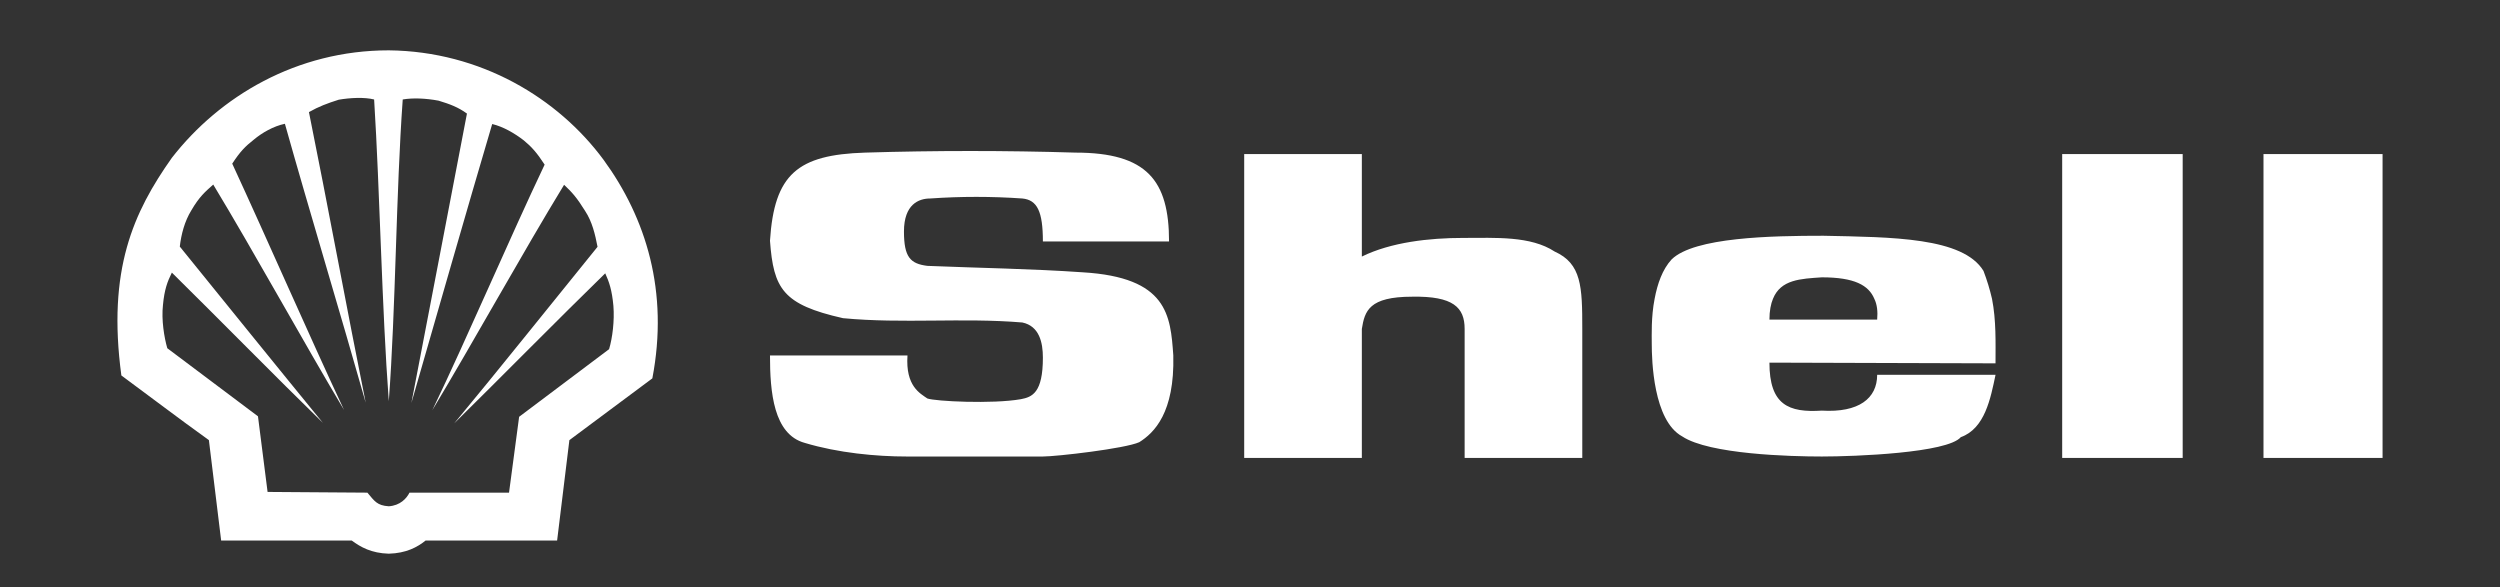 <?xml version="1.0" encoding="UTF-8"?> <svg xmlns="http://www.w3.org/2000/svg" width="149" height="35" viewBox="0 0 149 35" fill="none"><rect x="0" y="0" width="149" height="35" fill="#333333" stroke="none"/><g id="Shell"><g id="Group 9193"><path id="Exclude" fill-rule="evenodd" clip-rule="evenodd" d="M13.181 32.217L12.45 26.232C10.515 24.841 9.024 23.696 7.233 22.377C6.387 16.072 7.949 12.652 10.243 9.406C13.095 5.739 17.681 3 23.171 3C28.661 3.058 33.262 5.855 35.971 9.522C38.508 13 39.87 17.377 38.88 22.551L33.935 26.232L33.204 32.217H25.364C24.877 32.609 24.218 32.971 23.171 33C22.139 32.971 21.494 32.609 20.964 32.217H13.181ZM23.172 23.913C22.756 18.333 22.642 11.449 22.298 5.928C21.71 5.783 20.879 5.826 20.191 5.942C19.503 6.16 19.001 6.348 18.413 6.681C19.488 11.986 20.735 18.739 21.796 24C20.349 18.884 18.413 12.479 16.98 7.377C16.292 7.522 15.619 7.913 15.132 8.319C14.616 8.725 14.314 9.029 13.841 9.754C15.919 14.247 18.413 19.971 20.506 24.435C18.084 20.377 15.145 15.029 12.709 11C12.236 11.421 11.877 11.725 11.404 12.537C11.003 13.189 10.802 13.957 10.716 14.696C13.382 17.986 16.564 21.928 19.244 25.203C16.45 22.478 13.009 18.971 10.243 16.247C9.971 16.797 9.799 17.261 9.713 18.174C9.613 19.058 9.785 20.116 9.971 20.754L15.375 24.812L15.948 29.319L21.896 29.362C22.326 29.869 22.47 30.13 23.172 30.174C23.846 30.13 24.233 29.71 24.405 29.362H30.338L30.94 24.841L36.301 20.811C36.502 20.145 36.63 19.116 36.559 18.232C36.473 17.275 36.301 16.797 36.072 16.29C33.291 19 29.837 22.507 27.071 25.232C29.765 21.985 32.919 18.029 35.613 14.71C35.47 13.971 35.298 13.217 34.868 12.565C34.366 11.754 34.079 11.449 33.62 11.014C31.17 15.029 28.188 20.421 25.766 24.449C27.916 19.971 30.353 14.246 32.46 9.812C32.001 9.102 31.672 8.739 31.213 8.363C30.668 7.942 29.995 7.551 29.335 7.392C27.83 12.479 25.982 18.942 24.519 24.015C25.537 18.754 26.813 12.058 27.83 6.769C27.315 6.392 26.813 6.203 26.139 6C25.365 5.855 24.605 5.827 24.003 5.928C23.602 11.493 23.587 18.363 23.172 23.913Z" fill="white"></path></g><path id="Vector" fill-rule="evenodd" clip-rule="evenodd" d="M45.891 21.185H54.086C53.96 23.023 54.847 23.449 55.27 23.749C55.734 23.919 59.157 24.09 60.846 23.791C61.523 23.663 62.156 23.407 62.156 21.313C62.156 20.416 61.944 19.434 60.931 19.22C57.339 18.921 53.833 19.305 50.242 18.963C46.651 18.152 46.103 17.212 45.891 14.35C46.144 10.377 47.538 9.224 51.552 9.096C55.733 8.968 59.918 8.968 64.099 9.096C68.366 9.096 69.675 10.763 69.675 14.393H62.156C62.156 12.599 61.818 11.916 60.931 11.83C59.102 11.702 57.267 11.702 55.439 11.83C54.763 11.83 53.876 12.172 53.876 13.795C53.876 15.332 54.256 15.717 55.27 15.846C58.354 15.973 61.48 16.016 64.522 16.229C69.591 16.528 69.76 18.792 69.929 21.184C70.013 24.602 68.788 25.797 67.901 26.354C67.057 26.738 62.958 27.208 62.156 27.208H54.045C52.228 27.208 49.947 26.995 47.961 26.396C46.102 25.884 45.891 23.364 45.891 21.185ZM122.906 27.294H130.088V9.182H122.906V27.294ZM134.904 27.294H142.001V9.182H134.904V27.294ZM118.724 17.81C118.593 17.244 118.423 16.687 118.216 16.145C116.99 14.137 112.767 14.137 108.669 14.051C105.585 14.051 100.981 14.137 99.629 15.46C99.079 16.059 98.783 16.913 98.615 17.81C98.403 18.879 98.445 19.988 98.445 20.502C98.445 21.441 98.53 25.072 100.262 26.011C101.867 27.08 106.725 27.208 108.583 27.208C110.569 27.208 116.062 26.995 116.865 26.054C118.3 25.541 118.638 23.748 118.934 22.339H111.879C111.879 23.748 110.78 24.603 108.583 24.473C106.598 24.602 105.458 24.132 105.458 21.613L118.933 21.655C118.934 20.416 118.977 19.092 118.724 17.81ZM111.879 19.049H105.458C105.458 18.537 105.542 18.108 105.669 17.81C106.132 16.657 107.316 16.615 108.583 16.529C110.526 16.529 111.371 16.999 111.71 17.81C111.879 18.152 111.921 18.579 111.879 19.049ZM74.154 27.294H81.166V19.604C81.336 18.537 81.589 17.683 84.166 17.683C86.615 17.64 87.292 18.323 87.292 19.604V27.294H94.304V19.604C94.304 17.084 94.263 15.717 92.657 14.992C91.221 14.052 89.15 14.18 87.207 14.18C85.18 14.18 82.898 14.437 81.166 15.291V9.183H74.154V27.294Z" fill="white"></path></g></svg> 